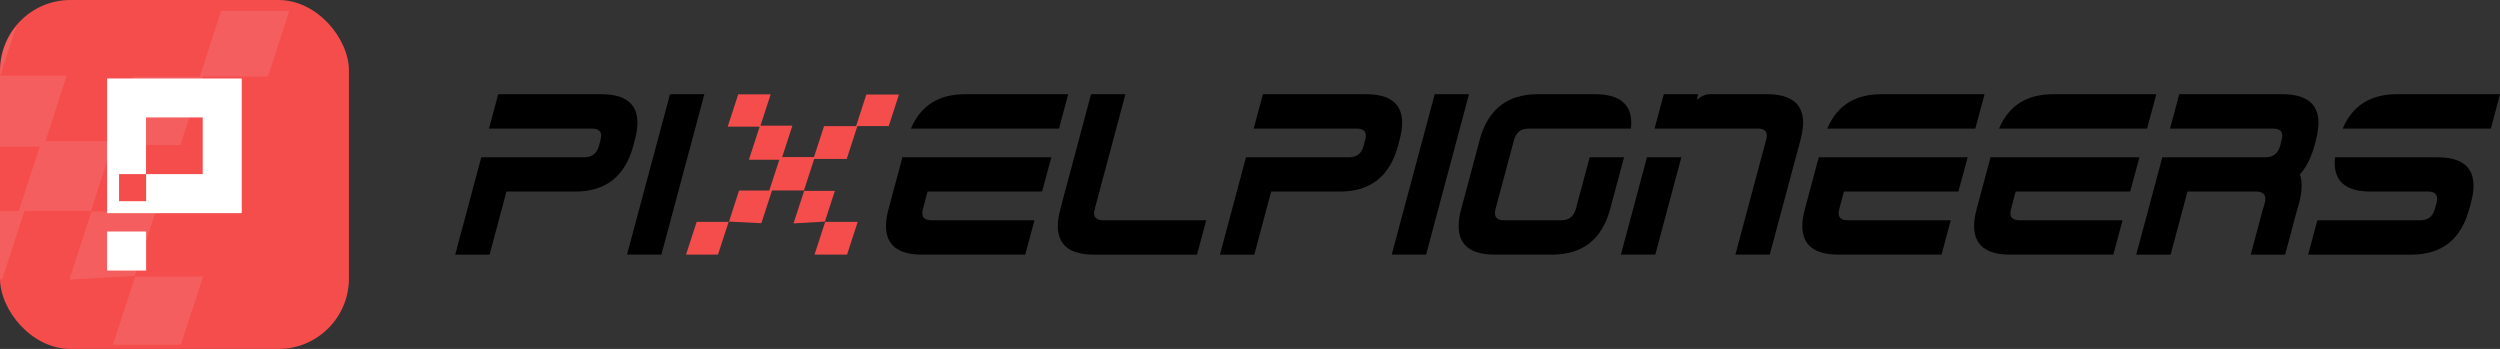 <?xml version="1.0" encoding="UTF-8"?><svg id="Layer_2" xmlns="http://www.w3.org/2000/svg" width="246.53" height="34.41" xmlns:xlink="http://www.w3.org/1999/xlink" viewBox="0 0 246.53 34.41"><rect x="0" y="0" width="246.53" height="34.41" fill="#333333" stroke="none"/><defs><style>.cls-1{fill:#000;}.cls-1,.cls-2,.cls-3,.cls-4{stroke-width:0px;}.cls-2{fill:#f44d4c;}.cls-3{fill:none;}.cls-5{opacity:.1;}.cls-6{clip-path:url(#clippath);}.cls-4{fill:#fff;}</style><clipPath id="clippath"><rect class="cls-3" x="0" y="0" width="34.41" height="34.41" rx="7.06" ry="7.06"/></clipPath></defs><g id="Layer_1-2"><rect class="cls-2" x="0" y="0" width="34.41" height="34.41" rx="6.95" ry="6.95"/><g class="cls-6"><g class="cls-5"><path class="cls-4" d="M-6.46,27.26l2.09-6.44H1.85c.72-2.22,1.34-4.13,2.07-6.35H-2.35C-1.58,12.1-.91,10.03-.14,7.67h-6.57c.77-2.37,1.45-4.46,2.17-6.66H2.12C1.42,3.19.76,5.19.02,7.46h6.56c-.74,2.28-1.39,4.29-2.1,6.46h6.55c.67-2.06,1.32-4.06,2.07-6.35h6.6c.74-2.27,1.39-4.27,2.11-6.5h6.72c-.67,2.06-1.34,4.13-2.11,6.48h-6.44c-.76,2.34-1.44,4.42-2.2,6.76h-6.7c-.77,2.35-1.45,4.45-2.13,6.55,0,0,.08-.06.08-.06H2.41L.21,27.55c-2.44-.12-4.57-.23-6.7-.34l.04.05Z"/><path class="cls-4" d="M13.27,27.26h6.76c-.77,2.38-1.45,4.45-2.19,6.73h-6.7c.73-2.25,1.47-4.52,2.21-6.78l-.08.06Z"/><path class="cls-4" d="M13.35,27.2c-2.12.12-4.23.24-6.51.37.8-2.47,1.5-4.62,2.2-6.77,0,0-.08.06-.08.06,2.1,0,4.19,0,6.39,0-.72,2.22-1.4,4.31-2.08,6.4,0,0,.08-.06.08-.06Z"/></g></g><path class="cls-4" d="M10.56,7.74v13.28h13.28V7.74h-13.28ZM20,17.17h-5.59v2.67h-2.67v-2.67h2.66v-5.59h5.59v5.59Z"/><rect class="cls-4" x="10.56" y="22.83" width="3.85" height="3.85"/><path class="cls-1" d="M59.29,9.29h-10.16l-.91,3.39h10.17c.59,0,.89.24.89.7,0,.13-.02.27-.07.43l-.14.57c-.21.75-.69,1.13-1.44,1.13h-10.17l-2.57,9.6h3.39l1.66-6.22h6.78c3.01,0,4.92-1.5,5.73-4.51l.15-.57c.17-.63.26-1.2.26-1.7,0-1.88-1.19-2.82-3.57-2.82Z"/><path class="cls-1" d="M66.07,9.29l-4.24,15.82h3.39l4.24-15.82h-3.39Z"/><path class="cls-1" d="M91.47,18.89h11.29l.92-3.38h-14.69l-1.36,5.08c-.18.63-.26,1.2-.26,1.7,0,1.88,1.19,2.82,3.57,2.82h10.16l.91-3.39h-10.17c-.59,0-.89-.24-.89-.7,0-.13.02-.27.07-.43l.45-1.7ZM95.17,9.29c-2.61,0-4.39,1.13-5.34,3.39h14.6l.91-3.39h-10.17Z"/><path class="cls-1" d="M108.78,21.72c-.59,0-.89-.24-.89-.7,0-.13.02-.27.07-.43l3.02-11.3h-3.39l-3.02,11.3c-.17.63-.26,1.2-.26,1.7,0,1.88,1.19,2.82,3.57,2.82h10.16l.91-3.39h-10.17Z"/><path class="cls-1" d="M134.7,9.29h-10.16l-.91,3.39h10.17c.59,0,.89.24.89.7,0,.13-.02.27-.07.43l-.15.57c-.2.75-.68,1.13-1.43,1.13h-10.17l-2.57,9.6h3.39l1.66-6.22h6.77c3.02,0,4.93-1.5,5.74-4.51l.15-.57c.17-.63.26-1.2.26-1.7,0-1.88-1.19-2.82-3.57-2.82Z"/><path class="cls-1" d="M141.48,9.29l-4.24,15.82h3.39l4.23-15.82h-3.38Z"/><path class="cls-1" d="M149.3,13.81c.05-.19.12-.35.21-.49.25-.43.66-.64,1.23-.64h10.08c.03-.2.04-.38.04-.56,0-1.88-1.19-2.83-3.57-2.83h-5.65c-3.01,0-4.92,1.51-5.73,4.52l-1.81,6.78c-.18.63-.26,1.2-.26,1.7,0,1.88,1.19,2.82,3.57,2.82h5.65c3.01,0,4.92-1.51,5.73-4.52l1.36-5.08h-3.39l-1.36,5.08c-.2.75-.68,1.13-1.44,1.13h-5.65c-.6,0-.89-.24-.89-.7,0-.13.02-.27.06-.43l1.82-6.78Z"/><path class="cls-1" d="M174.24,9.29h-5.65c-.4,0-.83.19-1.27.57l.14-.57h-3.39l-.91,3.39h10.18c.59,0,.89.24.89.7,0,.13-.02.27-.07.43l-.46,1.7-2.57,9.6h3.39l2.57-9.6.46-1.7c.11-.4.18-.78.22-1.13.03-.2.04-.39.04-.57,0-1.88-1.19-2.82-3.57-2.82ZM162.41,15.51l-2.57,9.6h3.39l2.57-9.6h-3.39Z"/><path class="cls-1" d="M181.83,18.89h11.29l.92-3.38h-14.69l-1.36,5.08c-.17.63-.26,1.2-.26,1.7,0,1.88,1.19,2.82,3.57,2.82h10.16l.91-3.39h-10.17c-.59,0-.89-.24-.89-.7,0-.13.02-.27.07-.43l.45-1.7ZM185.53,9.29c-2.61,0-4.39,1.13-5.34,3.39h14.6l.91-3.39h-10.17Z"/><path class="cls-1" d="M202.47,9.29c-2.61,0-4.39,1.13-5.34,3.39h14.6l.91-3.39h-10.17ZM198.77,18.89h11.29l.92-3.38h-14.69l-1.36,5.08c-.17.63-.26,1.2-.26,1.7,0,1.88,1.19,2.82,3.57,2.82h10.16l.91-3.39h-10.17c-.59,0-.89-.24-.89-.7,0-.13.02-.27.07-.43l.45-1.7Z"/><path class="cls-1" d="M225.06,9.29h-10.16l-.91,3.39h10.17c.6,0,.9.24.9.7,0,.13-.02.27-.07.43l-.14.57c-.1.37-.27.65-.51.84s-.55.29-.94.29h-10.17l-2.57,9.6h3.39l1.66-6.22h6.77c.61,0,.91.24.91.72,0,.12-.02.26-.06.41l-.16.56h-.01s-1.21,4.53-1.21,4.53h3.39l1.21-4.52h.01l.16-.57c.17-.64.25-1.21.25-1.71,0-.42-.06-.79-.17-1.11.42-.47.77-1.03,1.04-1.69.15-.35.28-.73.39-1.13l.15-.57c.11-.4.18-.78.21-1.13.03-.2.04-.38.04-.56,0-1.88-1.19-2.83-3.57-2.83Z"/><path class="cls-1" d="M236.37,9.29c-2.61,0-4.4,1.13-5.35,3.39h14.61l.9-3.39h-10.16ZM240.35,15.51h-10.08c-.03.2-.04.4-.04.58,0,1.87,1.19,2.8,3.56,2.8h5.65c.59,0,.89.24.89.72,0,.12-.02.26-.06.41l-.16.57c-.2.75-.68,1.13-1.43,1.13h-10.16l-.91,3.39h10.17c3.01,0,4.92-1.51,5.72-4.52l.16-.57c.17-.63.26-1.2.26-1.7,0-1.88-1.19-2.81-3.57-2.81Z"/><path class="cls-2" d="M71.88,21.88l1-3.09h2.98l.99-3.04h-3l1.06-3.26h-3.15l1.04-3.19h3.2l-1.01,3.09h3.15l-1.01,3.1h3.14l.99-3.05h3.16l1.01-3.12h3.22l-1.01,3.11h-3.09l-1.05,3.24h-3.21c-.37,1.13-.69,2.14-1.02,3.14,0,0,.04-.03.04-.03h-3.18l-1.05,3.23c-1.17-.06-2.19-.11-3.21-.16l.02.02Z"/><path class="cls-2" d="M71.86,21.86l-1.06,3.25h-3.15l1.05-3.23c1.02,0,2.1,0,3.18,0,0,0-.02-.02-.02-.02Z"/><path class="cls-2" d="M81.34,21.88h3.24l-1.05,3.23h-3.21l1.06-3.25-.04.03Z"/><path class="cls-2" d="M81.37,21.85c-1.01.06-2.03.11-3.12.18.39-1.18.72-2.21,1.06-3.24,0,0-.04.03-.04.03,1.01,0,2.01,0,3.06,0-.35,1.06-.67,2.07-1,3.07,0,0,.04-.03.04-.03Z"/></g></svg>